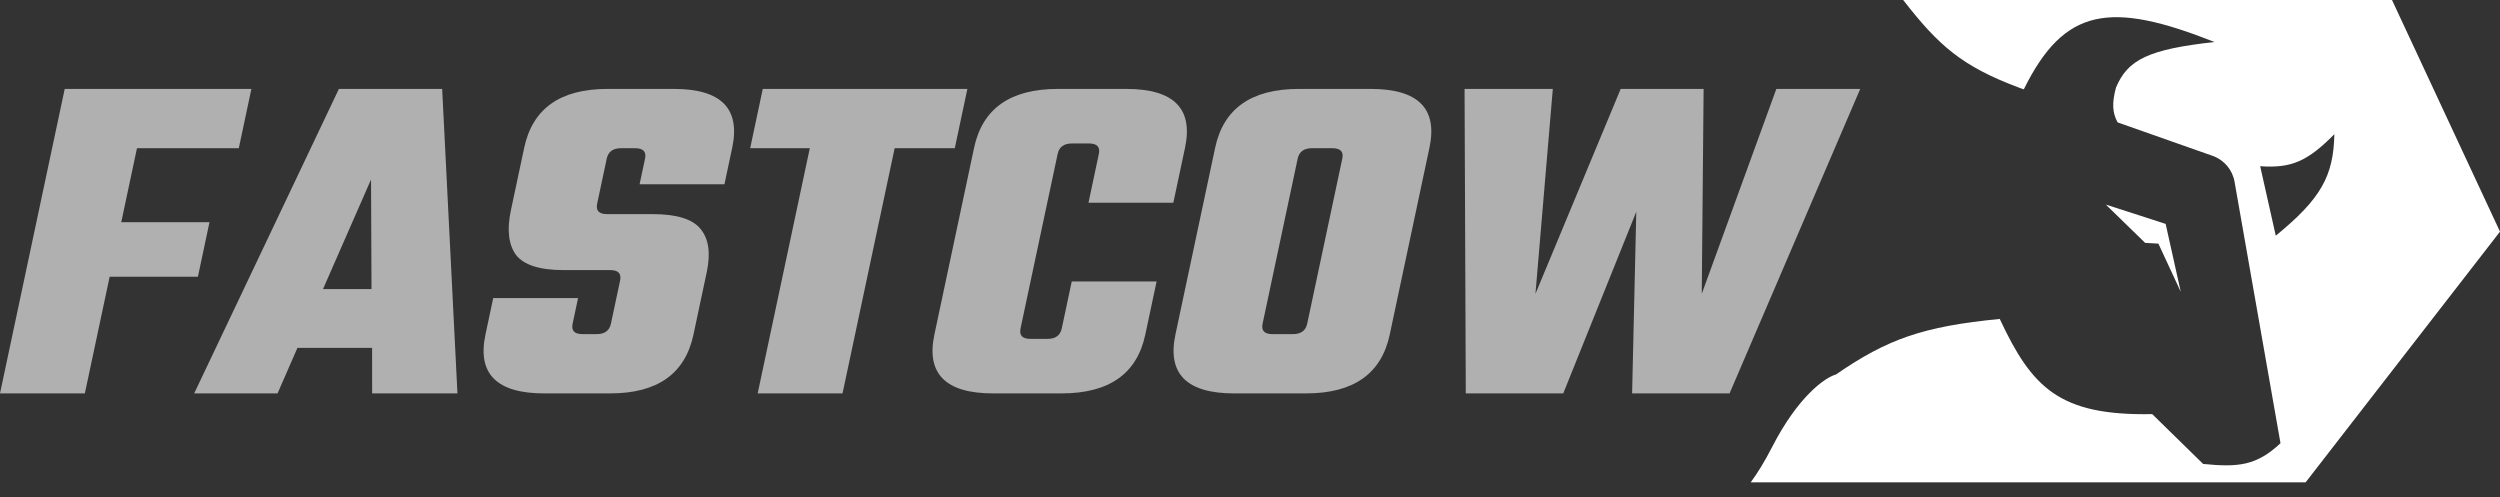 <svg width="166" height="33" viewBox="0 0 166 33" fill="none" xmlns="http://www.w3.org/2000/svg">
<rect x="0" y="0" width="166" height="33" fill="#333333" stroke="none"/>
<path d="M117.949 5.904H123.519L114.843 26.122H108.372L108.649 14.061L103.8 26.122H97.328L97.247 5.904H103.107L101.954 19.509L107.614 5.904H113.12L112.997 19.509L117.949 5.904Z" fill="#B0B0B0"/>
<path d="M86.248 5.904H91.013C94.169 5.904 95.469 7.206 94.916 9.809L92.279 22.217C91.725 24.82 89.871 26.122 86.716 26.122H81.951C78.796 26.122 77.495 24.82 78.048 22.217L80.686 9.809C81.239 7.206 83.093 5.904 86.248 5.904ZM86.798 21.493L89.128 10.534C89.226 10.072 89.007 9.841 88.47 9.841H87.118C86.582 9.841 86.264 10.072 86.166 10.534L83.836 21.493C83.738 21.955 83.957 22.186 84.494 22.186H85.846C86.383 22.186 86.7 21.955 86.798 21.493Z" fill="#B0B0B0"/>
<path d="M77.909 13.462H72.275L72.964 10.219C73.062 9.757 72.843 9.526 72.307 9.526H71.18C70.643 9.526 70.326 9.757 70.228 10.219L67.764 21.808C67.666 22.27 67.885 22.501 68.422 22.501H69.549C70.085 22.501 70.403 22.27 70.501 21.808L71.164 18.69H76.798L76.048 22.217C75.495 24.82 73.641 26.122 70.485 26.122H65.946C62.791 26.122 61.49 24.82 62.043 22.217L64.68 9.809C65.234 7.206 67.088 5.904 70.243 5.904H74.783C77.938 5.904 79.239 7.206 78.686 9.809L77.909 13.462Z" fill="#B0B0B0"/>
<path d="M64.234 5.904L63.398 9.841H59.405L55.944 26.122H50.31L53.771 9.841H49.811L50.648 5.904H64.234Z" fill="#B0B0B0"/>
<path d="M40.566 21.493L41.175 18.627C41.273 18.165 41.054 17.934 40.517 17.934H37.426C35.838 17.934 34.783 17.598 34.26 16.926C33.763 16.234 33.651 15.247 33.923 13.966L34.807 9.809C35.36 7.206 37.204 5.904 40.338 5.904H44.748C47.882 5.904 49.172 7.206 48.619 9.809L48.104 12.234H42.469L42.831 10.534C42.929 10.072 42.71 9.841 42.173 9.841H41.239C40.703 9.841 40.386 10.072 40.287 10.534L39.651 13.525C39.553 13.987 39.772 14.218 40.309 14.218H43.335C44.924 14.218 45.981 14.543 46.508 15.194C47.057 15.845 47.197 16.8 46.93 18.06L46.046 22.217C45.493 24.82 43.649 26.122 40.515 26.122H36.137C32.982 26.122 31.681 24.82 32.234 22.217L32.749 19.792H38.384L38.022 21.493C37.924 21.955 38.143 22.186 38.68 22.186H39.614C40.15 22.186 40.468 21.955 40.566 21.493Z" fill="#B0B0B0"/>
<path d="M24.709 26.122L24.707 23.099H19.749L18.43 26.122H12.893L22.503 5.904H29.36L30.375 26.122H24.709ZM21.448 19.194H24.668L24.637 11.919L21.448 19.194Z" fill="#B0B0B0"/>
<path d="M15.856 9.841H9.095L8.051 14.754H13.91L13.141 18.375H7.281L5.634 26.122H0L4.297 5.904H16.693L15.856 9.841Z" fill="#B0B0B0"/>
<path fill-rule="evenodd" clip-rule="evenodd" d="M147.043 2.789C140.103 0.04 137.065 0.497 134.379 5.933L134.139 5.848C130.231 4.4 128.708 2.998 126.37 0L158.829 0L166 15.381L153.093 32.028H116.246C116.696 31.417 117.166 30.662 117.663 29.692C119.417 26.272 121.22 25.051 121.903 24.868C125.322 22.514 127.68 21.675 132.784 21.178C134.931 25.768 136.754 27.614 142.907 27.497L146.288 30.806C148.632 31.04 149.835 30.916 151.425 29.43L148.374 12.066C148.235 11.273 147.678 10.616 146.919 10.349L140.612 8.128C140.268 7.508 140.219 6.861 140.5 5.82C141.275 3.958 142.656 3.275 147.043 2.789ZM151.111 15.65L150.076 11.036C152.175 11.188 153.246 10.682 155.002 8.911C154.946 11.697 154.105 13.205 151.111 15.65Z" fill="white"/>
<path d="M139.825 13.583L142.439 16.128L143.317 16.176L144.803 19.377L143.799 14.867L139.825 13.583Z" fill="white"/>
</svg>
